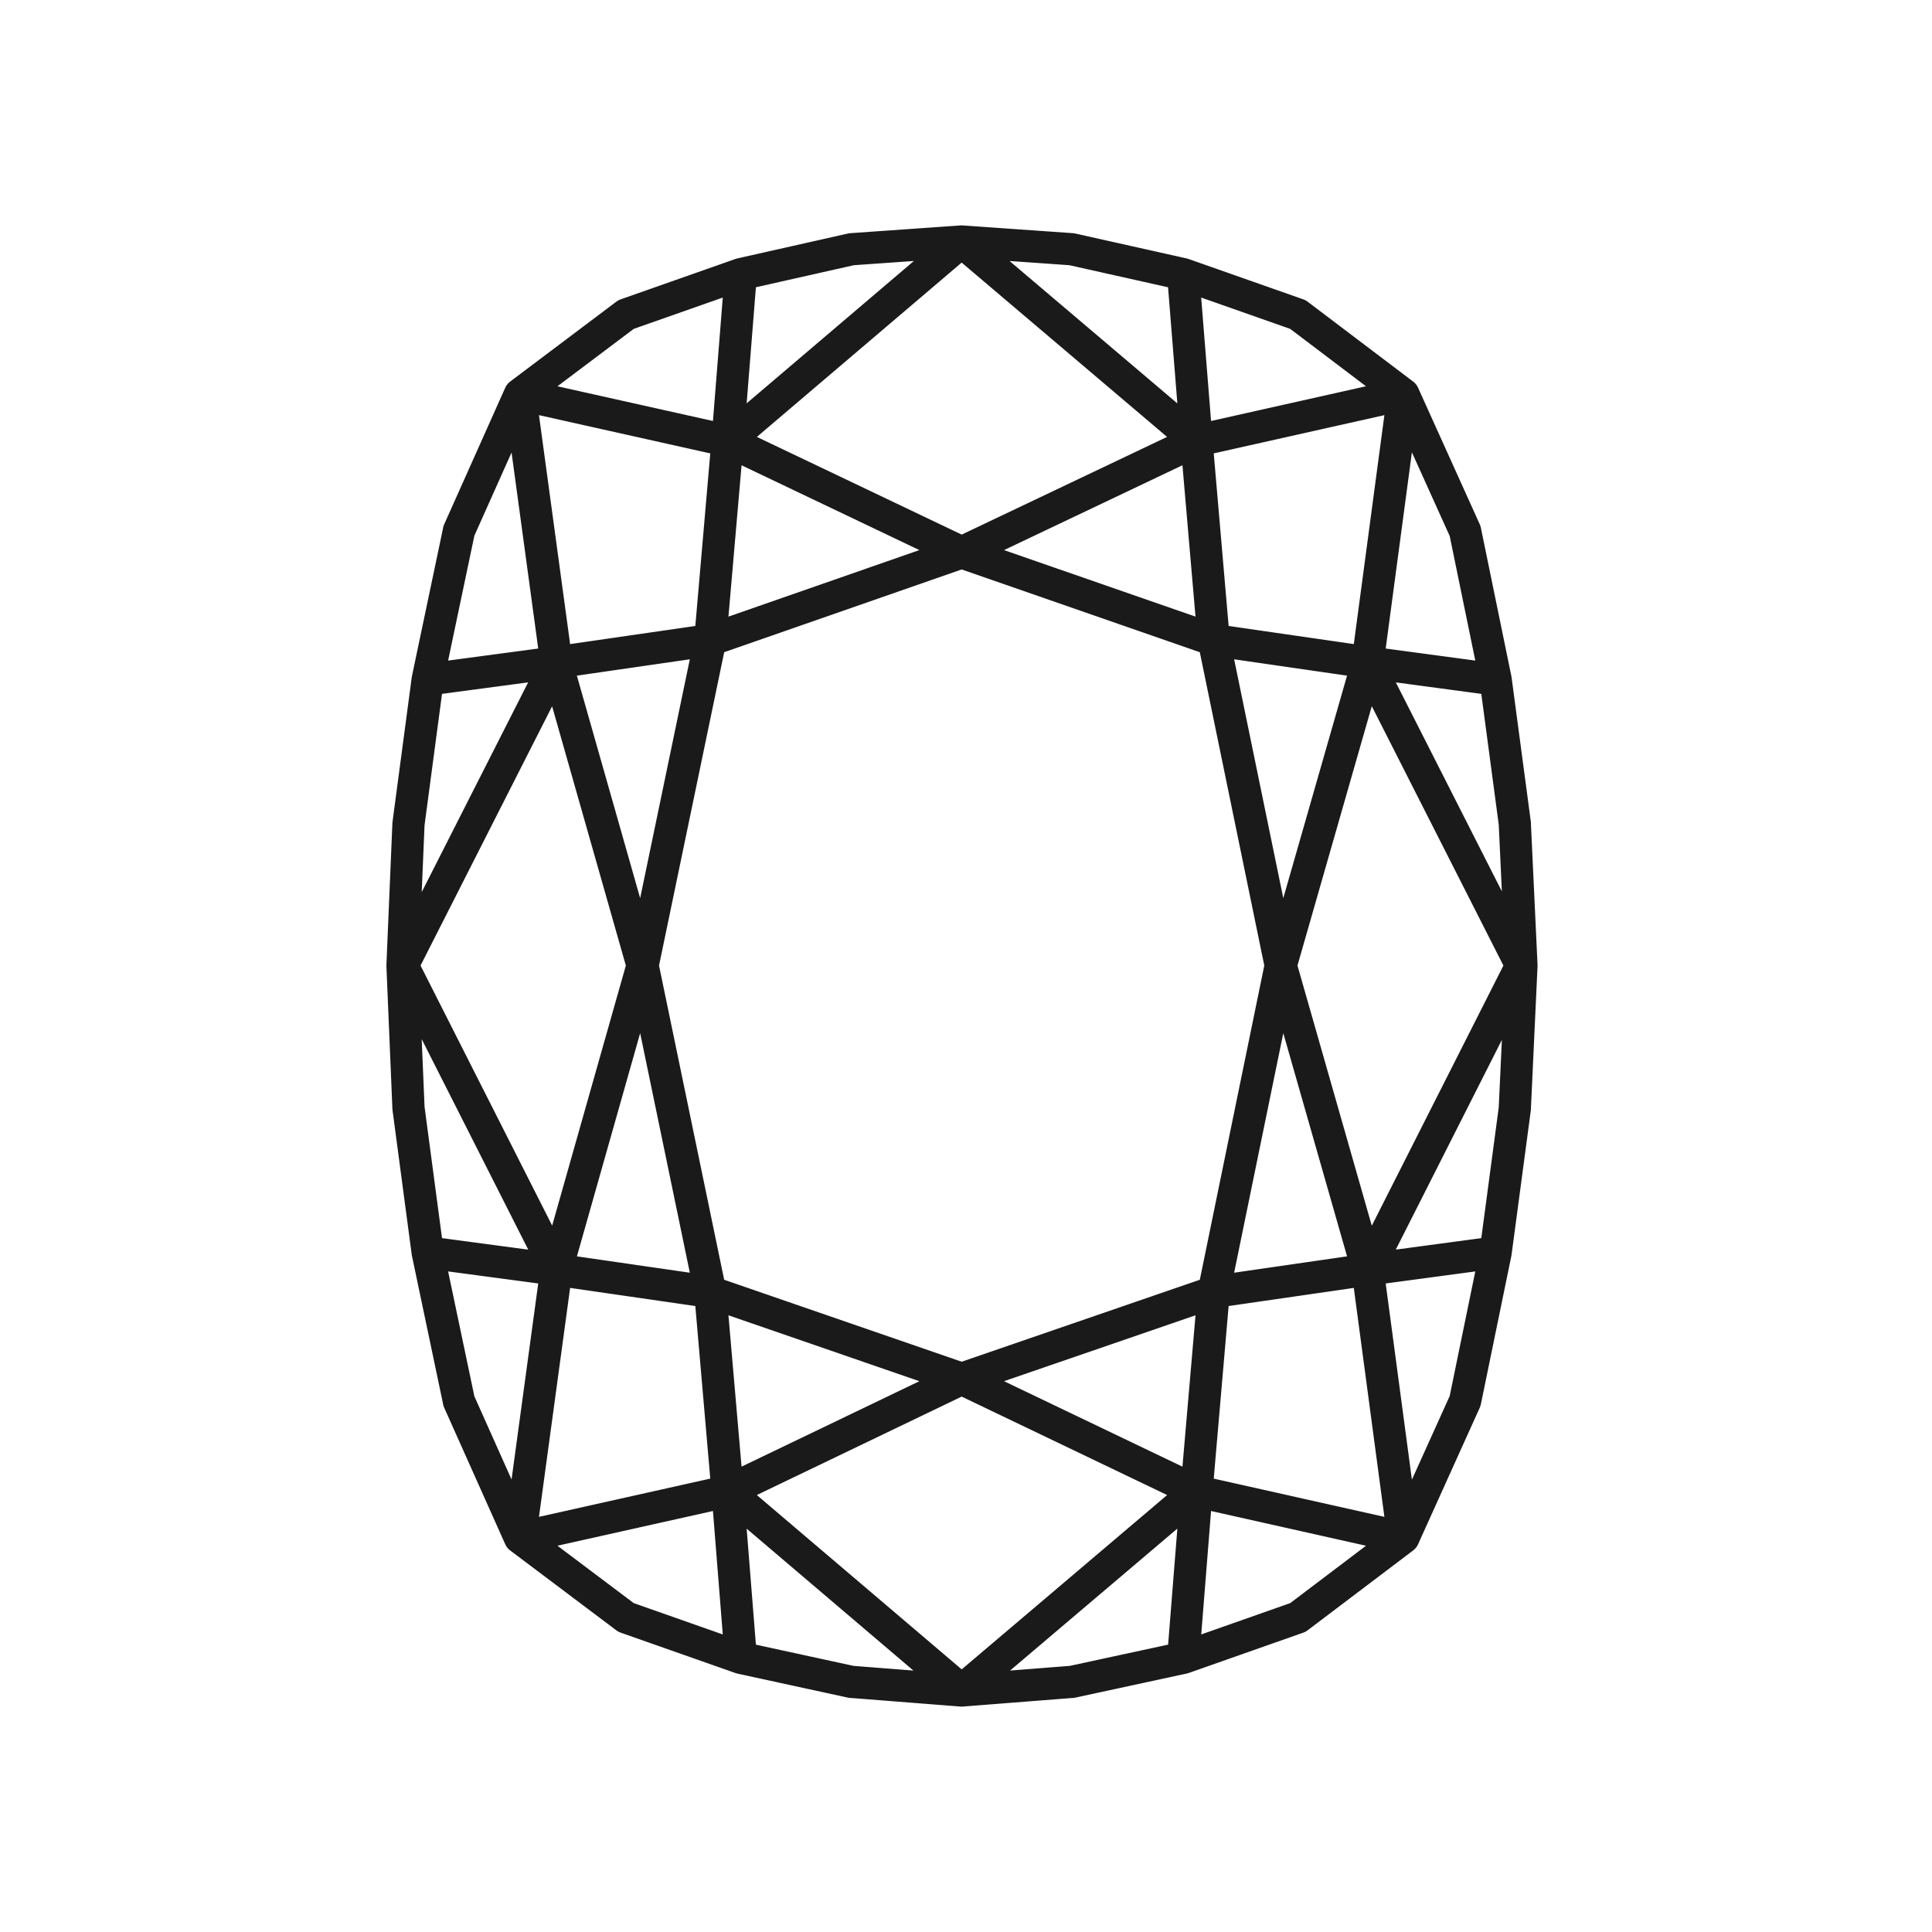 <svg xmlns="http://www.w3.org/2000/svg" fill="none" viewBox="0 0 30 30" height="30" width="30">
<g clip-path="url(#clip0_4044_65194)">
<path stroke-linejoin="round" stroke-linecap="round" stroke-width="0.5" stroke="#1A1A1A" d="M13.223 26.117L11.503 25.743L11.297 23.156M13.223 26.116L14.932 26.25M8.073 23.876L9.721 25.116M8.073 23.876L7.125 21.755M8.073 23.876L11.297 23.156M11.297 23.156L14.933 21.409M11.297 23.156L14.933 26.25L18.579 23.156L14.933 21.409M11.503 25.743L9.721 25.116M6.343 17.207L6.641 19.448M6.25 14.993L6.343 17.207M6.25 14.993L6.343 12.793M6.25 14.993L8.64 19.715L9.978 14.993M6.25 14.993L8.639 10.285M7.126 21.755L6.641 19.448L8.64 19.715M11.029 20.062L11.297 23.156M11.029 20.062L14.932 21.409M11.029 20.062L9.978 14.993M8.073 23.876L8.639 19.715L11.029 20.061M6.641 10.552L6.343 12.793M8.073 6.124L7.125 8.245M8.64 10.285L6.641 10.552L7.126 8.245M11.503 4.257L13.223 3.87L14.932 3.75L11.297 6.844M11.503 4.257L9.721 4.884L8.073 6.124M11.503 4.257L11.297 6.844M8.073 6.124L8.639 10.285M8.073 6.124L11.297 6.844M8.639 10.285L11.029 9.939L9.978 14.993M8.639 10.285L9.978 14.993M11.297 6.844L11.029 9.938L14.932 8.578M18.372 4.257L16.642 3.87M18.372 4.257L18.579 6.844L21.792 6.124L22.75 8.245M18.372 4.257L20.154 4.884M16.642 3.87L14.933 3.75L18.579 6.844L14.933 8.578M20.154 4.884L21.792 6.124L21.236 10.285M23.523 12.793L23.224 10.552L21.236 10.285M23.522 12.793L23.625 14.993L23.522 17.207M22.75 8.245L23.224 10.552M21.236 10.285L18.847 9.939L19.887 14.993L18.847 20.062L14.933 21.409M21.236 10.285L23.625 14.993L21.236 19.715M18.846 9.938L18.579 6.844M14.933 8.578L11.297 6.844M14.933 8.578L18.847 9.938M21.236 10.285L19.887 14.993L21.236 19.715M23.224 19.448L23.523 17.207M22.75 21.755L21.792 23.876L18.579 23.156M21.236 19.715L23.224 19.448L22.75 21.755M21.236 19.715L18.847 20.061M21.236 19.715L21.792 23.876M16.642 26.117L18.372 25.743M14.933 26.25L16.642 26.116M21.792 23.876L20.154 25.116M20.154 25.116L18.373 25.743L18.579 23.156M18.579 23.156L18.846 20.062"></path>
</g>
<defs>
<clipPath id="clip0_4044_65194">
<rect fill="white" height="30" width="30"></rect>
</clipPath>
</defs>
</svg>

